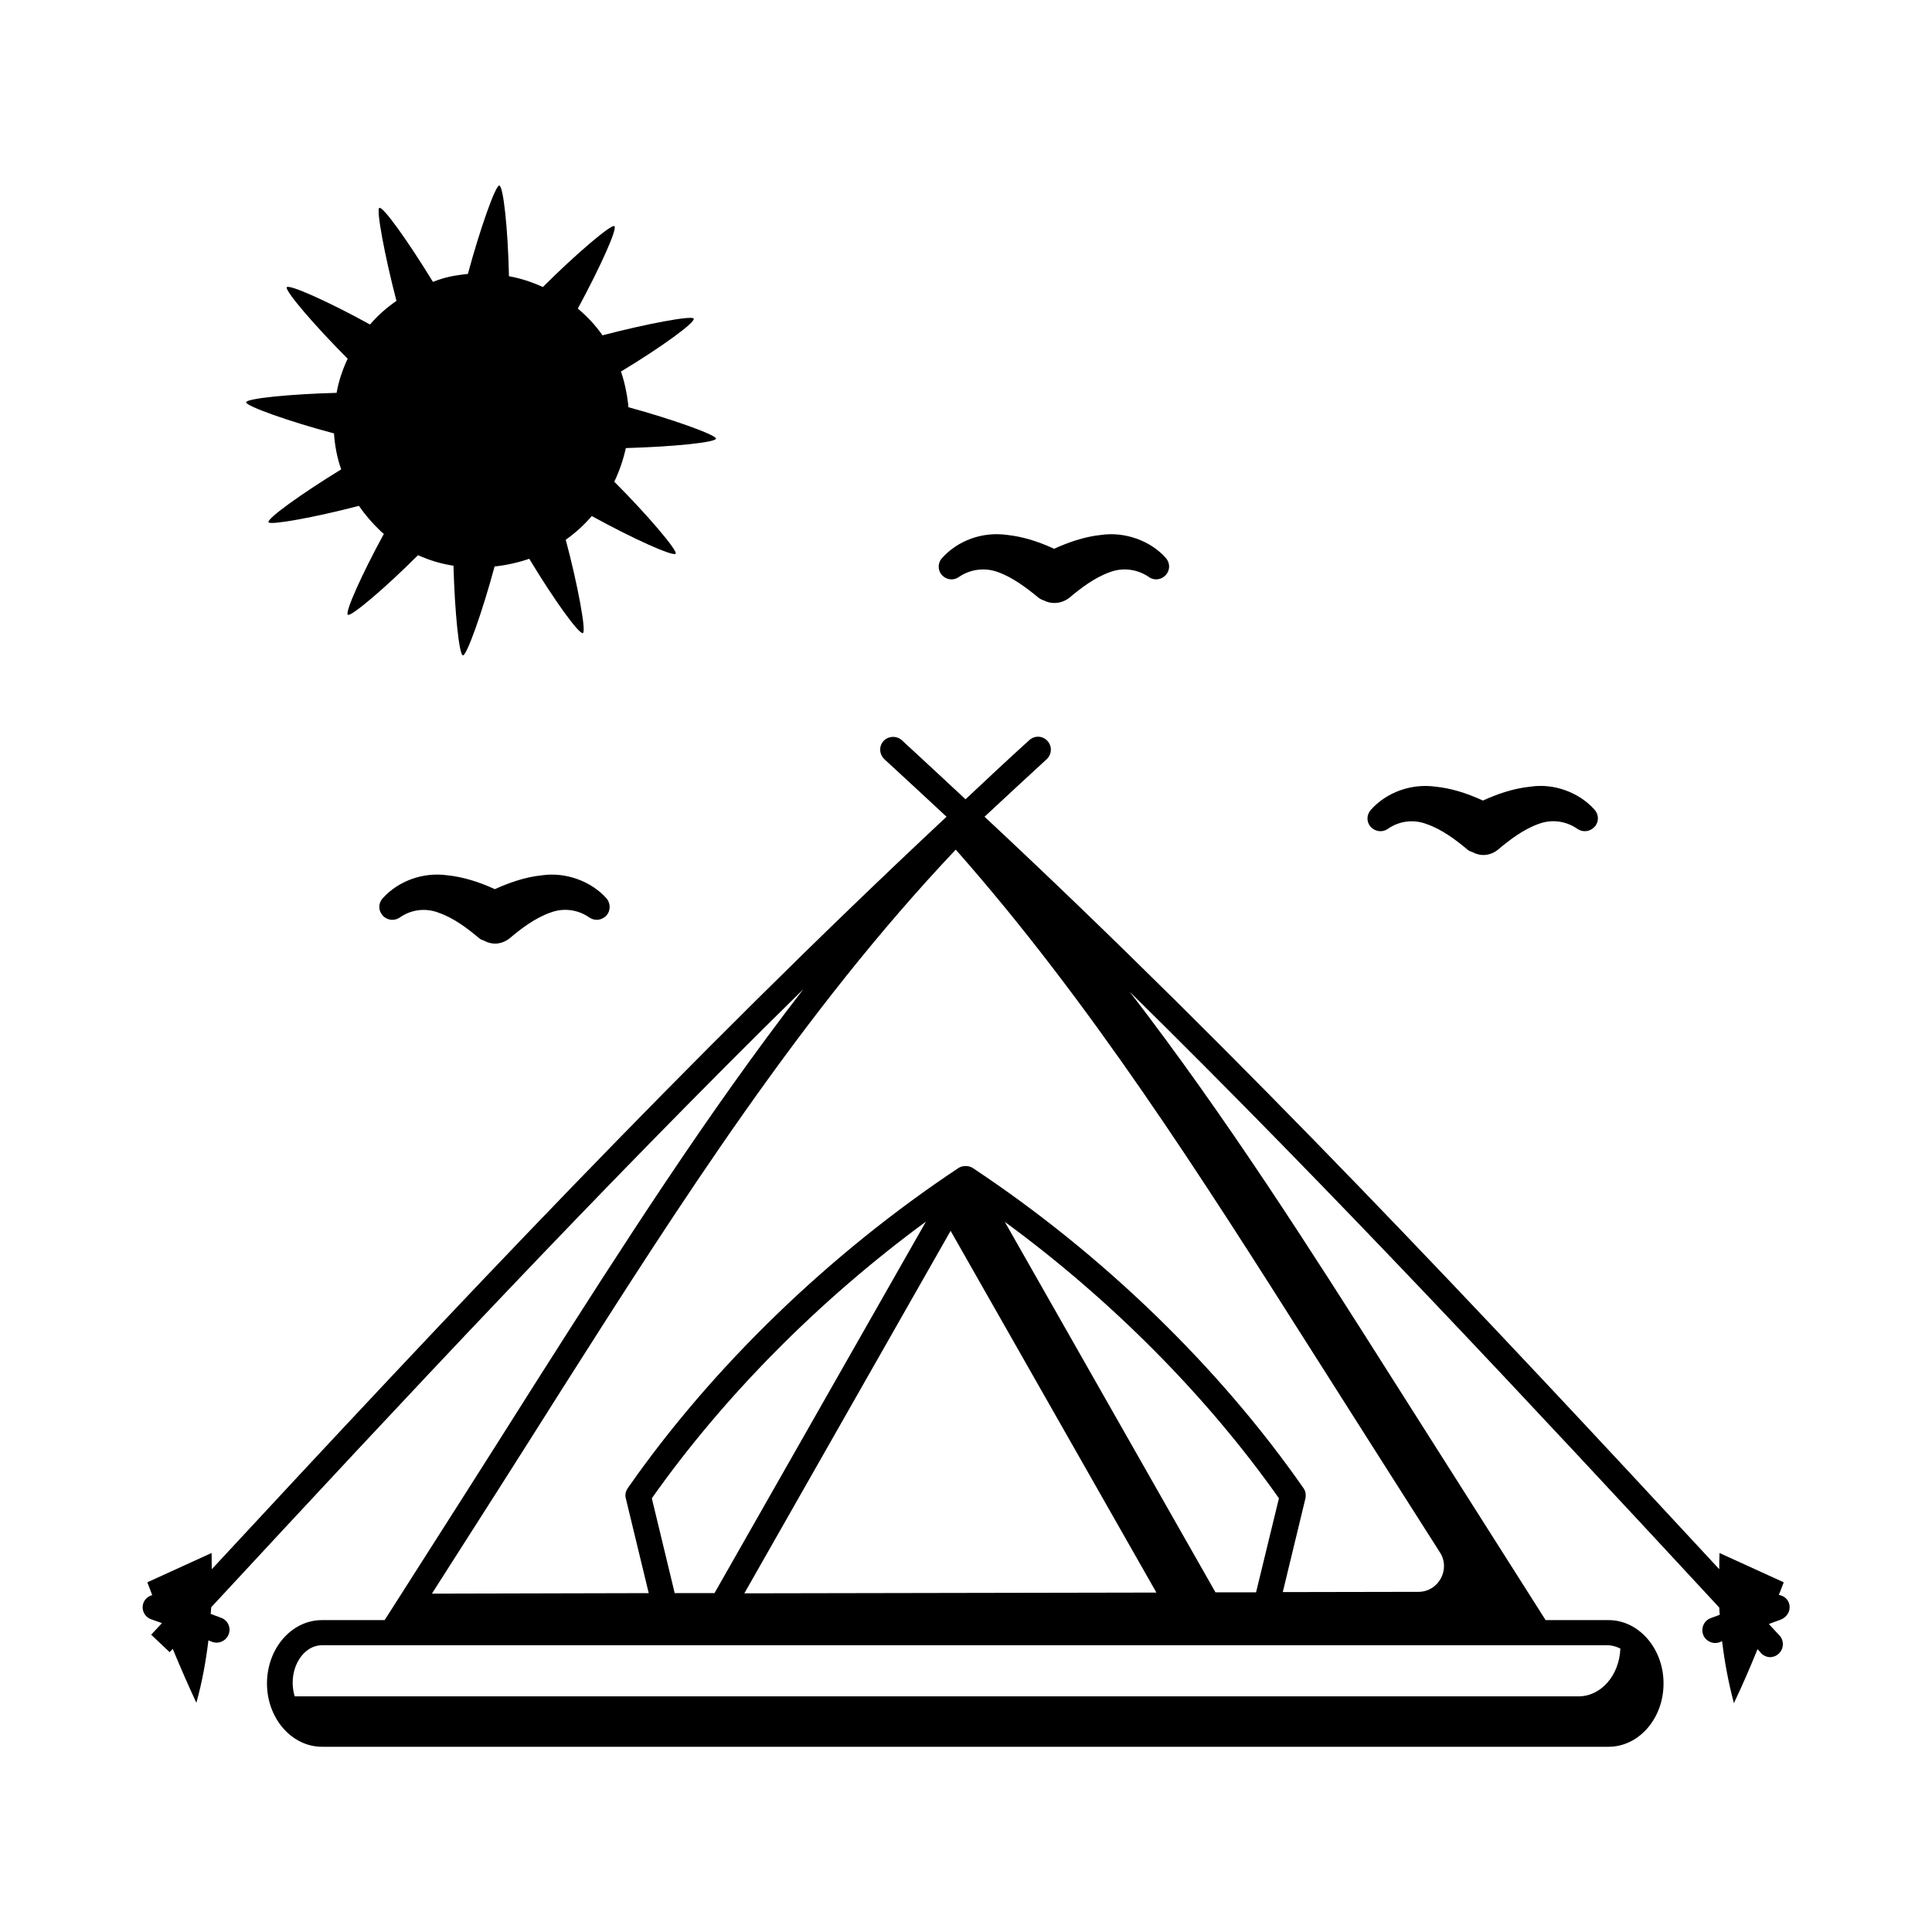 <?xml version="1.0" encoding="UTF-8"?>
<!-- Uploaded to: SVG Repo, www.svgrepo.com, Generator: SVG Repo Mixer Tools -->
<svg fill="#000000" width="800px" height="800px" version="1.1" viewBox="144 144 512 512" xmlns="http://www.w3.org/2000/svg">
 <g>
  <path d="m618.07 568.77c-0.41-1.156-1.496-1.906-2.656-2.109 0.41-1.09 0.887-2.18 1.293-3.336l-17.02-7.762c-0.066 1.43-0.066 2.859-0.066 4.289-62.297-67.266-126.57-135.82-194.71-199.41 5.516-5.106 10.961-10.211 16.477-15.25 1.363-1.293 1.496-3.402 0.203-4.832s-3.402-1.496-4.832-0.203c-5.719 5.176-11.301 10.418-16.883 15.66-5.652-5.242-11.234-10.484-16.883-15.66-1.363-1.227-3.539-1.156-4.832 0.203-1.293 1.363-1.156 3.539 0.203 4.832 5.516 5.039 10.961 10.145 16.477 15.25-68.082 63.656-132.35 132.15-194.71 199.41-0.066-1.43 0-2.859-0.066-4.289l-17.02 7.762c0.41 1.156 0.887 2.246 1.293 3.402-1.02 0.273-1.906 0.953-2.316 2.043-0.68 1.77 0.273 3.746 2.043 4.356l2.859 1.02c-0.953 1.02-1.906 2.043-2.859 3.062l4.891 4.637c0.273-0.273 0.543-0.613 0.816-0.887 1.973 4.766 4.086 9.602 6.262 14.297 1.496-5.309 2.519-10.895 3.199-16.543l1.02 0.41c0.41 0.137 0.75 0.203 1.156 0.203 1.363 0 2.723-0.887 3.199-2.246 0.68-1.77-0.273-3.746-2.043-4.356l-2.723-1.02c0.066-0.613 0.066-1.156 0.137-1.77 50.723-54.738 102.67-110.5 156.93-163.8-25.531 33.02-48.133 68.422-70.191 103.08-13.547 21.445-27.164 42.824-40.781 64.133h-16.613c-8.035 0-14.57 7.488-14.57 16.816 0 9.191 6.535 16.75 14.57 16.75h340.96c8.035 0 14.57-7.488 14.57-16.75v-0.066c0-9.191-6.535-16.75-14.57-16.75h-16.68l-40.715-64.133c-21.785-34.383-44.117-69.445-69.512-102.39 53.988 53.105 105.73 108.66 156.25 163.2 0 0.613 0.066 1.293 0.137 1.906l-2.383 0.887c-1.77 0.613-2.656 2.586-2.043 4.356 0.477 1.363 1.84 2.246 3.199 2.246 0.41 0 0.816-0.066 1.156-0.203l0.68-0.273c0.68 5.582 1.703 11.098 3.133 16.406 2.246-4.699 4.289-9.465 6.262-14.297 0.273 0.273 0.543 0.613 0.816 0.887l0.066 0.137c0.68 0.68 1.566 1.09 2.449 1.09 0.816 0 1.703-0.34 2.316-0.953 1.363-1.293 1.43-3.473 0.137-4.832-0.953-1.02-1.84-1.973-2.793-2.996l3.133-1.156c1.918-0.766 2.805-2.672 2.191-4.441zm-301.33-27.707c19.062-27.027 44.457-52.629 72.645-73.324l-56.031 98.445h-10.555zm160.13 24.918h-10.758l-55.828-98.176c28.254 20.695 53.648 46.297 72.645 73.258zm-80.949-95.793 54.535 95.859-109.2 0.203zm-103.42 42.621c31.453-49.496 63.996-100.56 104.78-143.65 35.605 40.305 64.812 86.262 93.75 131.88 11.508 18.18 23.078 36.289 34.586 54.398 2.859 4.492-0.41 10.418-5.719 10.418l-35.949 0.066 5.992-24.781c0.203-0.953 0.066-1.973-0.477-2.723-22.262-32-53.375-62.16-87.691-84.898-1.02-0.68-2.723-0.68-3.746 0-34.176 22.672-65.359 52.832-87.691 84.898-0.543 0.816-0.75 1.77-0.477 2.723l6.059 25.055-57.461 0.137c11.375-17.773 22.746-35.613 34.047-53.516zm280.91 68.082c-0.273 7.082-5.106 12.664-11.098 12.664h-340.21c-0.34-1.09-0.543-2.316-0.543-3.609 0-5.445 3.473-9.941 7.762-9.941h340.96c1.156 0.07 2.176 0.41 3.133 0.887z"/>
  <path d="m209.23 250.62c0 1.02 11.438 5.106 23.285 8.238 0.203 3.199 0.816 6.469 1.906 9.531-10.555 6.469-19.742 13.07-19.266 14.023 0.477 0.816 12.254-1.293 23.965-4.356 1.633 2.383 3.473 4.492 5.516 6.469 0.34 0.34 0.68 0.68 1.09 0.953-5.856 10.758-10.418 20.902-9.531 21.445 0.887 0.543 10.008-7.215 18.586-15.797 2.996 1.363 6.195 2.316 9.395 2.793 0.34 12.391 1.496 23.762 2.519 23.762 1.02 0 5.176-11.641 8.375-23.555 3.133-0.34 6.195-1.02 9.191-2.043 6.469 10.758 13.277 20.219 14.23 19.676 0.887-0.477-1.363-12.73-4.562-24.715 2.586-1.84 4.902-3.949 6.875-6.262h0.066c11.031 6.059 21.648 10.824 22.195 9.941 0.477-0.887-7.559-10.348-16.273-19.062 1.363-2.859 2.383-5.856 3.062-8.918 12.461-0.34 23.898-1.496 23.898-2.519 0-0.953-11.438-5.106-23.215-8.305 0-0.273-0.066-0.543-0.066-0.816-0.34-2.926-0.953-5.856-1.906-8.645 10.621-6.398 19.812-13.07 19.266-14.023-0.477-0.887-12.391 1.363-24.168 4.426-1.84-2.656-4.086-5.039-6.535-7.082 5.922-10.961 10.621-21.309 9.668-21.855-0.816-0.543-10.211 7.422-18.926 16.137-2.859-1.293-5.922-2.316-8.988-2.859-0.273-12.527-1.496-24.031-2.586-24.031-1.02 0-5.106 11.574-8.305 23.422-1.156 0.137-2.383 0.273-3.539 0.477-1.973 0.34-3.879 0.887-5.719 1.633-6.535-10.688-13.277-20.152-14.23-19.609-0.816 0.477 1.43 12.664 4.562 24.645-2.586 1.77-4.969 3.879-7.012 6.262-10.961-6.059-21.516-10.758-22.059-9.871-0.543 0.887 7.422 10.211 16.137 18.926-1.363 2.926-2.383 5.922-2.926 9.055-12.469 0.332-23.977 1.492-23.977 2.512z"/>
  <path d="m287.66 375.96c-4.699 0.477-9.055 2.109-12.527 3.676-4.562-2.109-8.715-3.269-12.594-3.676-6.332-0.887-12.938 1.43-17.156 6.129-1.156 1.293-1.156 3.199 0 4.492 1.09 1.293 3.062 1.566 4.492 0.613 3.062-2.18 6.945-2.656 10.418-1.293 3.949 1.363 7.625 4.152 10.688 6.738 0.273 0.203 0.543 0.41 0.887 0.477l0.477 0.203c0.887 0.477 1.84 0.75 2.859 0.75 1.363 0 2.793-0.543 3.879-1.43 3.062-2.586 6.738-5.379 10.824-6.809 3.402-1.293 7.285-0.816 10.348 1.363 1.43 0.953 3.336 0.68 4.492-0.613 1.09-1.227 1.09-3.199 0-4.492-4.152-4.629-10.891-7.012-17.086-6.129z"/>
  <path d="m398.09 296.92c3.062-2.109 6.945-2.586 10.418-1.293 3.949 1.43 7.625 4.223 10.758 6.809 0.273 0.203 0.543 0.34 0.816 0.477l0.543 0.203c0.887 0.477 1.84 0.68 2.793 0.68 1.43 0 2.793-0.477 3.949-1.363 3.062-2.586 6.738-5.379 10.758-6.809 3.402-1.293 7.285-0.816 10.348 1.293 1.43 1.02 3.336 0.75 4.492-0.543s1.156-3.199 0-4.492c-4.086-4.629-10.895-7.012-17.09-6.129-4.699 0.477-9.055 2.109-12.527 3.676-4.562-2.109-8.645-3.269-12.527-3.676-6.398-0.887-12.938 1.43-17.156 6.129-1.156 1.227-1.227 3.199-0.066 4.492 1.156 1.297 3.062 1.566 4.492 0.547z"/>
  <path d="m511.72 363.71c3.062-2.18 6.945-2.656 10.418-1.293 3.949 1.363 7.691 4.152 10.758 6.738 0.273 0.203 0.543 0.41 0.816 0.477l0.543 0.203c0.887 0.477 1.84 0.75 2.793 0.75 1.43 0 2.793-0.477 3.949-1.43 3.062-2.586 6.738-5.379 10.758-6.809 3.402-1.293 7.285-0.816 10.348 1.363 1.43 0.953 3.336 0.68 4.492-0.613 1.156-1.227 1.156-3.199 0-4.492-4.086-4.629-10.824-7.082-17.02-6.129-4.766 0.477-9.121 2.109-12.594 3.676-4.562-2.109-8.645-3.269-12.527-3.676-6.398-0.887-12.938 1.43-17.156 6.129-1.156 1.293-1.227 3.199-0.066 4.492 1.152 1.293 3.059 1.566 4.488 0.613z"/>
 </g>
</svg>